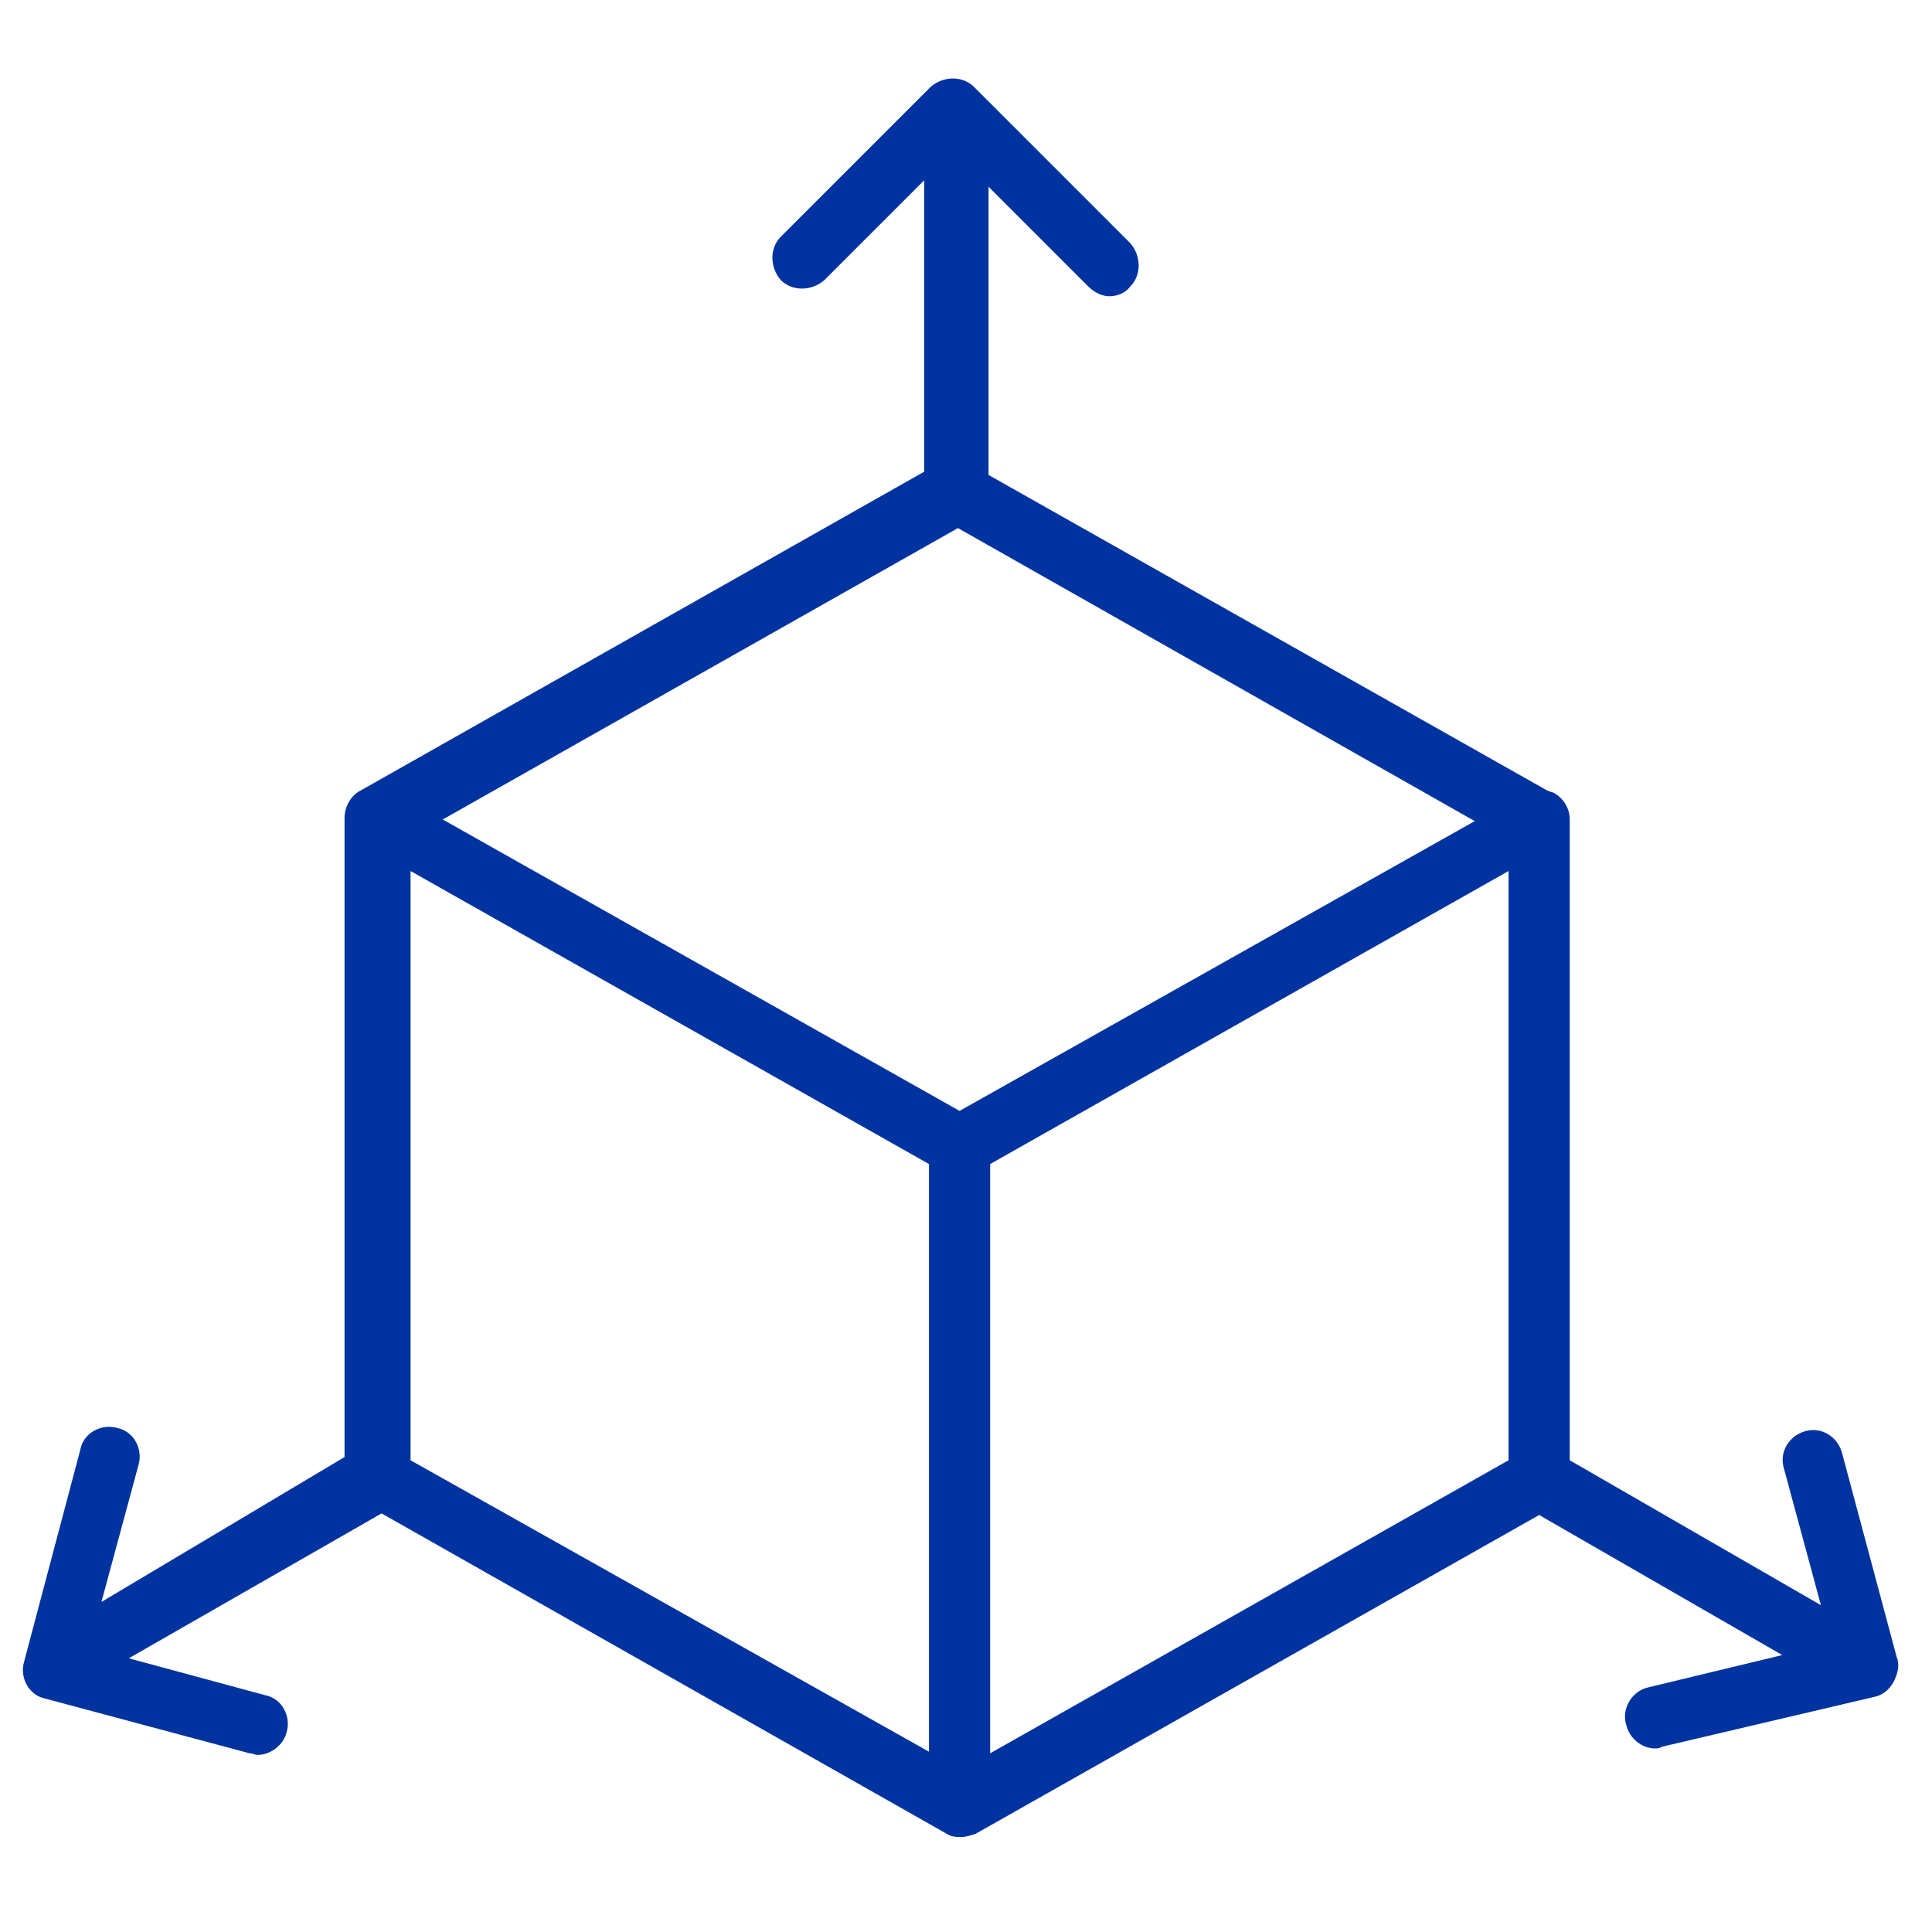 <?xml version="1.0" encoding="utf-8"?>
<!-- Generator: Adobe Illustrator 25.0.0, SVG Export Plug-In . SVG Version: 6.00 Build 0)  -->
<svg version="1.1" id="Layer_1" xmlns="http://www.w3.org/2000/svg" xmlns:xlink="http://www.w3.org/1999/xlink" x="0px" y="0px"
	 viewBox="0 0 120 120" style="enable-background:new 0 0 120 120;" xml:space="preserve">
<style type="text/css">
	.st0{fill:#0033A0;}
</style>
<path class="st0" d="M117.8,102.9l-3.4-12.7c-0.3-1-1.3-1.6-2.3-1.3c-1,0.3-1.6,1.3-1.3,2.3l2.3,8.5l-15.6-9V50.9
	c0-0.7-0.4-1.3-0.9-1.6c-0.1-0.1-0.3-0.1-0.5-0.2L61.4,29.5V11.6l6.2,6.2c0.4,0.4,0.9,0.6,1.3,0.6c0.5,0,1-0.2,1.3-0.6
	c0.7-0.7,0.7-1.9,0-2.7l-9.7-9.7c-0.7-0.7-1.9-0.7-2.7,0l-9.3,9.3c-0.7,0.7-0.7,1.9,0,2.7c0.7,0.7,1.9,0.7,2.7,0l6.2-6.2v18.1
	l-35,19.8c-0.6,0.3-1,1-1,1.7c0,0.1,0,0.2,0,0.4v39.3L6.3,99.5L8.6,91c0.3-1-0.3-2.1-1.3-2.3c-1-0.3-2.1,0.3-2.3,1.3l-3.5,13.2
	c-0.3,1,0.3,2.1,1.3,2.3l12.7,3.4c0.2,0,0.3,0.1,0.5,0.1c0.8,0,1.6-0.6,1.8-1.4c0.3-1-0.3-2.1-1.3-2.3l-8.5-2.3l15.7-9l35.1,19.9
	c0.3,0.2,0.6,0.2,0.9,0.2c0,0,0,0,0,0c0,0,0,0,0,0c0.3,0,0.6-0.1,0.9-0.2l35-19.8l15.1,8.7l-8.3,2c-1,0.2-1.7,1.3-1.4,2.3
	c0.2,0.9,1,1.5,1.8,1.5c0.1,0,0.3,0,0.4-0.1l13.2-3.1c0.5-0.1,0.9-0.4,1.2-0.9C117.9,103.9,118,103.4,117.8,102.9z M59.6,69
	L27.5,50.9l32-18.1l32.1,18.2L59.6,69z M25.5,90.7V54.1l32.2,18.2v36.5L25.5,90.7z M61.5,72.3l32.2-18.2v36.6l-32.2,18.2V72.3z"/>
</svg>
